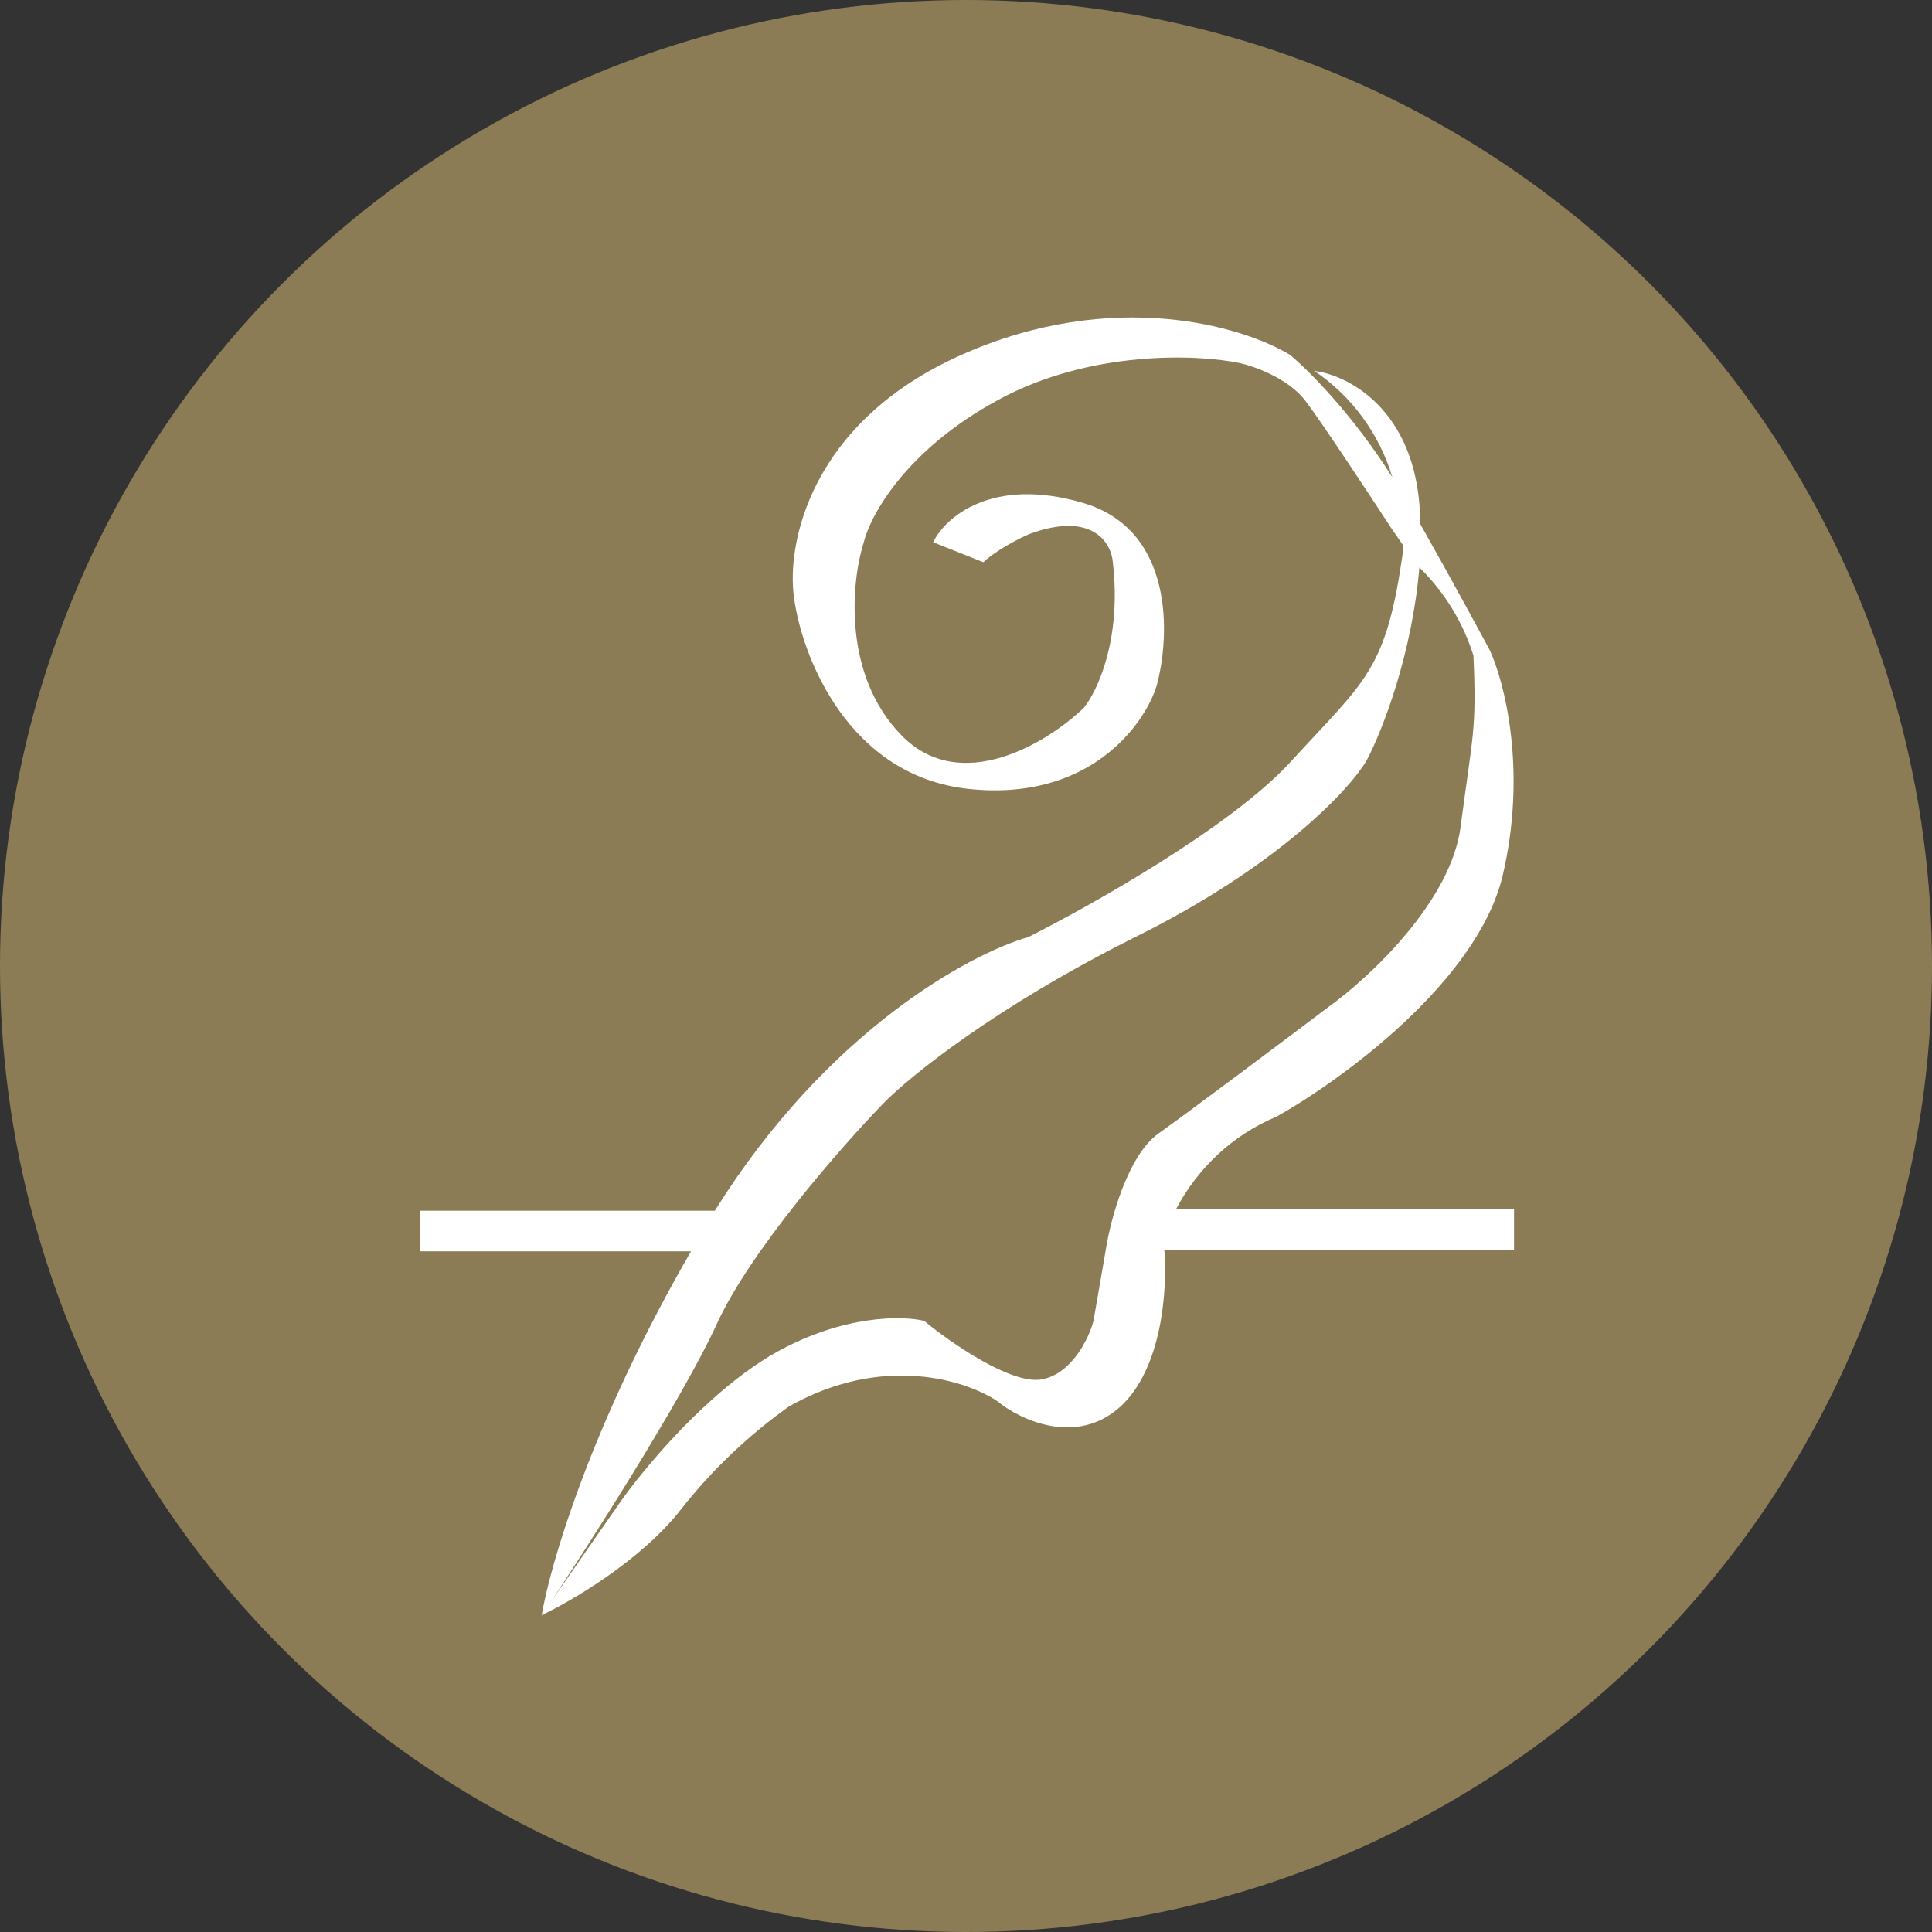 <?xml version='1.0' encoding='utf-8'?>
<svg xmlns="http://www.w3.org/2000/svg" version="1.1" viewBox="0 0 300 300" width="300" height="300">
  <rect x="0" y="0" width="300" height="300" fill="#333333" stroke="none"/>
  <defs>
    <style>
      .cls-1 {
        fill: #fff;
      }

      .cls-2 {
        fill: #8c7c56;
      }
    </style>
  <clipPath id="bz_circular_clip"><circle cx="150.0" cy="150.0" r="150.0" /></clipPath></defs>
  
  <g clip-path="url(#bz_circular_clip)"><g>
    <g id="Layer_1">
      <rect class="cls-2" x="0" width="300" height="300" />
      <path class="cls-1" d="M182.6,187.8c3.4-6.5,8.9-11.6,15.6-14.4,10-5.6,31.1-20.9,35.1-37.3,3.9-16.4.3-30.3-2-35.2-1.3-2.4-5.1-9.5-10.8-19.6,0-.5,0-1,0-1.5-.7-16.3-11.3-21.6-16.4-22.2,5.8,3.9,10.1,9.8,12.1,16.5-6.2-9.8-13-16.6-15.9-19-7.2-4.4-27.4-10.5-51,0-23.6,10.5-27.2,29.5-26,37.7,1.2,9.1,8.4,27.7,27.1,29.7,18.7,2,27.3-9.9,29.2-16,2.1-7.7,2.8-24.2-11.4-28.4h0c-14.2-4.2-21.5,2.3-23.3,6.1l7.8,3.1c1.9-1.8,5.5-3.7,7.2-4.4,9.8-3.6,12.7,1.5,12.9,4.4,1.4,12-2.4,20-4.5,22.6-5.6,5.4-19.1,13.7-28.3,4.3-9.2-9.4-7.8-23.9-5.9-29.9,1-4.2,6.5-14.4,20.9-22.2,14.3-7.8,31.1-7.1,37.6-5.7,2.2.5,7.3,2.3,10,5.7,2.6,3.4,10.1,14.8,13.5,20l1.8,2.6c0,.2,0,.4,0,.6-2.6,18.9-5.8,20.2-17.4,32.9-9.3,10.2-31.1,22.4-40.8,27.3-9.1,2.6-31.3,14.6-48.7,42.5h-45.8v6.3h42.1c-15.6,27-21.9,48.8-23.2,56.6,6.9-10.3,22-33.9,27.2-45.3,5.2-11.4,19.4-27.6,25.9-34.3,4-4.1,17.4-15,39.3-25.9,21.9-10.9,33-22.7,35.7-27.3,2.6-4.9,7.1-16.8,8.2-30l.2.2c3.8,3.8,6.6,8.4,8.2,13.5.5,11.6-.1,12.1-2,26.6-1.5,11.6-14.2,23.4-20.3,27.8-6.9,5.2-21.8,16.4-26.6,19.8-4.8,3.4-7.5,13.5-8.2,18.1l-1.9,11c-.7,2.7-3.4,8.3-8.1,9.1-4.7.8-14.1-5.7-18.2-9.1-3.3-.8-12.4-1-23,4.9-10.6,6-20.6,18.1-24.3,23.4l-12.1,17.4c4.7-2.2,15.6-8.6,21.7-16.5,4.8-6.1,10.4-11.4,16.7-15.9,14.7-8.3,27.7-4,32.4-.8,3.5,2.9,12.3,7,19.1.8,6.4-5.9,7.3-18,6.8-24.3h54.3v-6.3h-52.4Z" />
    </g>
  </g>
</g></svg>